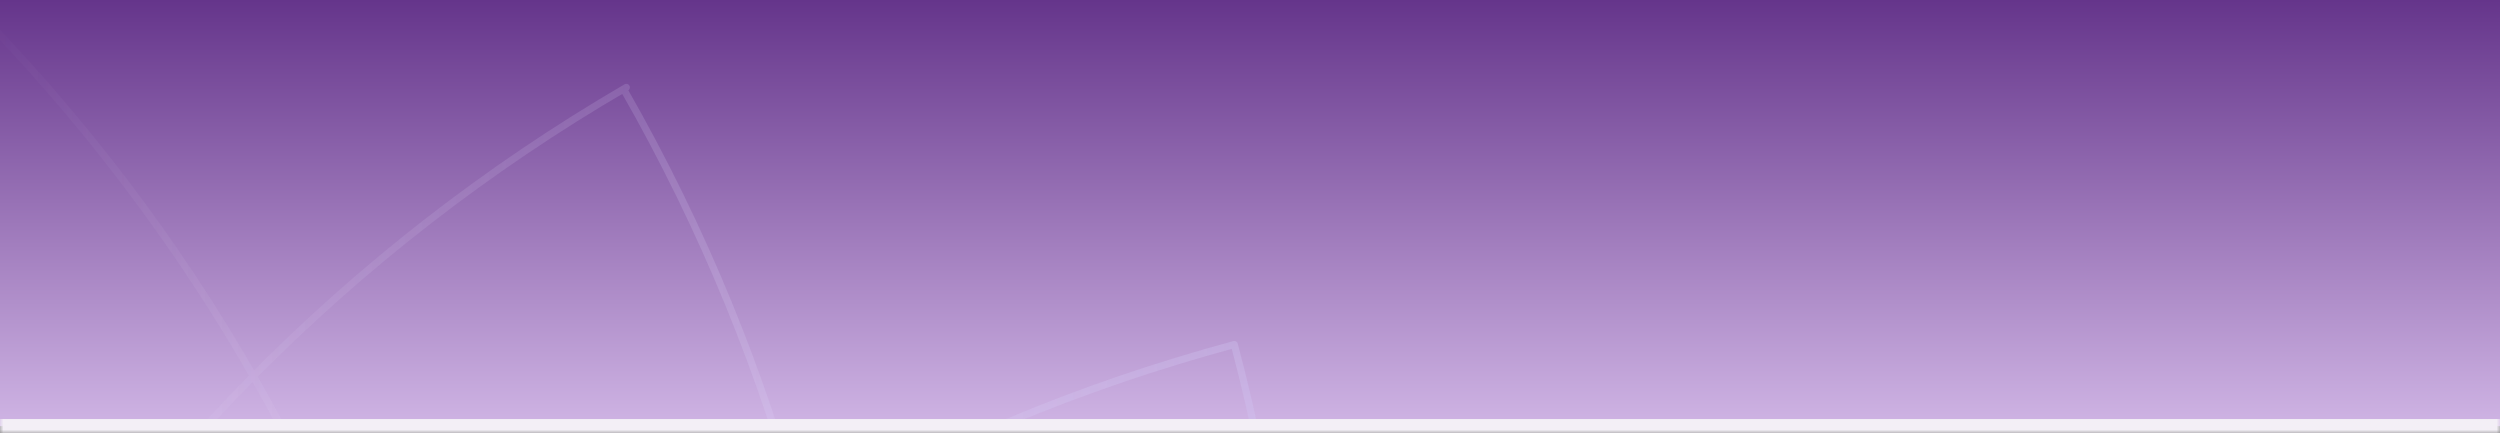 <svg width="352" height="61" viewBox="0 0 352 61" fill="none" xmlns="http://www.w3.org/2000/svg">
<rect x="0" y="0" width="352" height="61" fill="#808080" stroke="none"/>
<g clip-path="url(#clip0_10691_108917)">
<mask id="path-1-outside-1_10691_108917" maskUnits="userSpaceOnUse" x="0" y="0" width="352" height="61" fill="black">
<rect fill="white" width="352" height="61"/>
<path d="M0 0H352V60H0V0Z"/>
</mask>
<path d="M0 0H352V60H0V0Z" fill="url(#paint0_linear_10691_108917)"/>
<path d="M-95.629 707.38C-75.97 695.928 -58.971 682.518 -43.664 667.036C-11.906 634.913 10.187 595.229 21.383 552.627M87.631 707.38C67.974 695.928 50.972 682.518 35.666 667.036C3.908 634.913 -18.184 595.229 -29.381 552.627M-347.887 266.929C-328.339 255.565 -307.904 247.144 -287.087 241.53C-243.634 229.81 -198.517 230.319 -156.335 241.81M339.889 266.929C320.341 255.565 299.905 247.144 279.092 241.53C235.639 229.81 190.521 230.319 148.338 241.81M-194.306 334.818C-215.689 340.528 -236.225 349.028 -255.385 360.097M-156.335 478.189C-198.516 489.682 -243.634 490.189 -287.087 478.473C-307.904 472.858 -328.339 464.434 -347.887 453.071C-336.578 433.389 -323.044 415.812 -307.791 400.468C-275.929 368.416 -236.566 346.125 -194.308 334.84M186.308 334.818C207.692 340.528 228.229 349.027 247.389 360.097M148.338 478.189C190.521 489.682 235.639 490.189 279.092 478.473C299.905 472.858 320.341 464.434 339.889 453.071C328.581 433.389 315.045 415.812 299.796 400.468C267.93 368.416 228.568 346.125 186.312 334.84M-194.393 334.616C-236.619 345.94 -275.944 368.258 -307.767 400.326C-323.013 415.686 -336.537 433.288 -347.833 452.99C-328.284 464.329 -307.85 472.728 -287.036 478.323C-243.557 490.006 -198.419 489.459 -156.23 477.913M186.397 334.616C228.621 345.94 267.947 368.258 299.771 400.326C315.016 415.686 328.54 433.288 339.836 452.99C320.289 464.329 299.853 472.728 279.039 478.323C235.561 490.006 190.424 489.459 148.232 477.913M174.643 671.459C180.504 649.405 183.292 627.247 183.28 605.441C183.26 560.22 171.177 516.531 149.397 478.493M174.675 671.248C152.9 665.362 132.557 656.767 113.907 645.915C74.927 623.237 43.337 590.713 21.528 552.505M21.31 552.128C32.341 571.53 45.89 589.477 61.646 605.417M109.422 425.837C125.008 441.598 138.43 459.318 149.397 478.473C160.451 497.775 168.948 518.43 174.675 539.918M61.634 605.376C45.987 589.541 32.514 571.733 21.525 552.481C10.512 533.192 2.05 512.559 -3.65 491.097L-3.685 425.569M88.625 707.409C99.941 687.634 108.322 666.959 113.903 645.899C125.483 602.21 125.024 556.855 113.745 514.427M36.508 666.878C51.739 682.226 69.183 695.843 88.706 707.214M-4.387 0.391C11.542 16.46 24.892 34.152 35.661 52.941C58.225 92.306 69.468 136.488 69.386 180.653M-4.137 0C-20.188 16.193 -33.62 34.034 -44.434 52.985C-66.868 92.304 -78.028 136.402 -77.912 180.476M-69.198 246.297C-74.96 224.732 -77.863 202.549 -77.91 180.362C-77.956 158.203 -75.152 136.039 -69.499 114.48M60.749 246.418C66.488 224.845 69.37 202.656 69.39 180.466M-120.902 205.819C-126.646 184.283 -129.573 162.093 -129.607 139.805M-96.179 12.305C-76.52 23.755 -58.968 37.481 -43.662 52.963C-11.904 85.084 10.189 124.766 21.385 167.368M-95.838 12.617C-107.101 32.297 -115.456 52.872 -121.039 73.834C-132.734 117.748 -132.258 163.36 -120.85 205.999C-101.795 217.149 -84.28 230.737 -68.749 246.418M112.909 205.819C118.628 184.367 121.582 162.164 121.611 139.805M88.187 12.305C68.526 23.755 50.976 37.481 35.668 52.963C3.91 85.084 -18.183 124.766 -29.379 167.368M87.842 12.617C99.105 32.297 107.462 52.872 113.043 73.834C124.74 117.748 124.265 163.36 112.856 205.999C93.801 217.149 76.285 230.737 60.753 246.418M-182.197 48.295C-160.27 54.222 -139.795 62.898 -121.038 73.856C-82.121 96.591 -50.6 129.153 -28.856 167.38M-181.787 48.508C-187.617 70.459 -190.41 92.514 -190.424 114.219C-190.454 159.691 -178.292 203.624 -156.334 241.832M-28.915 167.282C-39.857 148.068 -53.27 130.288 -68.852 114.47M-116.258 294.43L-60.029 327.18M-3.792 228.728C-9.461 207.276 -17.886 186.648 -28.858 167.358M-116.27 294.387C-131.882 278.648 -145.338 260.947 -156.336 241.81C-167.422 222.519 -175.954 201.873 -181.718 180.389M20.859 167.382C42.602 129.155 74.123 96.594 113.043 73.858C131.798 62.9 151.865 54.437 173.791 48.51C179.619 70.46 182.411 92.516 182.428 114.221C182.456 159.693 170.296 203.627 148.338 241.835M20.918 167.284C31.86 148.071 45.273 130.29 60.855 114.472M108.261 294.432L52.031 327.182M-4.204 228.73C1.463 207.279 9.888 186.65 20.861 167.36M108.274 294.39C123.884 278.651 137.343 260.95 148.338 241.812C159.426 222.522 167.958 201.876 173.722 180.391M-77.386 180.653C-92.911 164.929 -110.461 151.241 -129.607 140.022M-256.046 105.519C-233.346 105.519 -211.343 108.552 -190.414 114.239C-146.99 126.039 -108.189 149.26 -77.378 180.508M-255.596 105.617C-255.596 128.342 -252.634 150.375 -247.08 171.343C-235.442 215.274 -212.423 254.535 -181.411 285.707M69.39 180.654C84.915 164.93 102.466 151.242 121.611 140.024M69.382 180.509C100.193 149.262 138.995 126.04 182.42 114.24C203.347 108.554 224.899 105.618 247.6 105.618C247.6 128.343 244.637 150.376 239.084 171.345C227.448 215.275 204.426 254.536 173.413 285.709M-120.848 205.978C-158.644 183.864 -202.094 171.593 -247.073 171.567C-268.622 171.555 -290.521 174.353 -312.317 180.226C-306.443 202.189 -297.881 222.704 -287.084 241.507C-264.531 280.786 -232.228 312.595 -194.305 334.528M-120.894 205.84C-139.926 194.687 -160.395 186.031 -181.772 180.179M-133.396 359.832C-154.77 354.103 -175.249 345.574 -194.308 334.55M112.852 205.978C150.647 183.864 194.101 171.593 239.08 171.567C260.629 171.555 282.526 174.353 304.321 180.226C298.448 202.189 289.884 222.704 279.088 241.507C256.537 280.786 224.233 312.595 186.312 334.528M112.901 205.84C131.932 194.687 152.401 186.031 173.779 180.179M125.402 359.832C146.775 354.103 167.256 345.574 186.312 334.55M-194.308 385.181C-215.691 379.471 -236.228 370.972 -255.388 359.902M-347.889 266.927C-336.58 286.608 -323.046 304.189 -307.794 319.532C-275.932 351.584 -236.568 373.875 -194.31 385.159M186.308 385.181C207.692 379.472 228.229 370.973 247.389 359.902M339.893 266.927C328.581 286.608 315.049 304.189 299.796 319.532C267.934 351.584 228.572 373.875 186.312 385.159M-3.609 719.611C-19.538 703.541 -32.887 685.85 -43.657 667.06C-66.22 627.693 -77.463 583.513 -77.383 539.346M-3.859 720C12.193 703.809 25.625 685.968 36.438 667.016C58.874 627.697 70.032 583.598 69.918 539.524M61.204 473.705C66.963 495.268 69.869 517.451 69.914 539.638C69.959 561.797 67.158 583.963 61.504 605.518M-68.746 473.584C-74.485 495.155 -77.365 517.346 -77.386 539.537M-4.387 719.611C11.542 703.541 24.892 685.85 35.661 667.06C58.225 627.693 69.468 583.513 69.386 539.346M-4.137 720C-20.188 703.809 -33.62 685.968 -44.434 667.016C-66.868 627.697 -78.028 583.598 -77.912 539.524M-69.198 473.705C-74.96 495.268 -77.863 517.451 -77.91 539.638C-77.956 561.797 -75.152 583.963 -69.499 605.518M60.749 473.584C66.488 495.155 69.37 517.346 69.39 539.537M-120.901 514.18C-126.646 535.716 -129.572 557.905 -129.606 580.193M-95.837 707.38C-107.1 687.699 -115.456 667.125 -121.038 646.162C-132.733 602.25 -132.257 556.636 -120.85 513.997M112.905 514.18C118.65 535.716 121.576 557.905 121.611 580.193M87.842 707.384C99.105 687.703 107.462 667.129 113.043 646.166C124.736 602.25 124.261 556.64 112.852 514.001M-182.197 671.706C-160.27 665.779 -139.795 657.104 -121.038 646.146C-82.121 623.408 -50.6 590.847 -28.856 552.623M-181.787 671.491C-187.617 649.543 -190.41 627.486 -190.424 605.781C-190.454 560.309 -178.292 516.377 -156.334 478.169M-28.915 552.72C-39.857 571.931 -53.27 589.712 -68.852 605.53M-116.258 425.569L-60.029 392.821M-3.792 491.271C-9.461 512.723 -17.886 533.352 -28.858 552.643M-116.27 425.614C-131.882 441.351 -145.338 459.055 -156.336 478.189C-167.422 497.479 -175.954 518.125 -181.718 539.61M174.201 671.706C152.275 665.779 131.798 657.104 113.043 646.146C74.123 623.408 42.602 590.847 20.86 552.623M173.791 671.491C179.619 649.543 182.411 627.486 182.428 605.781C182.456 560.309 170.296 516.377 148.338 478.169M20.918 552.72C31.861 571.931 45.273 589.712 60.855 605.53M108.261 425.569L52.031 392.821M-4.204 491.271C1.464 512.723 9.89 533.352 20.862 552.643M108.274 425.614C123.884 441.351 137.343 459.055 148.342 478.189C159.426 497.48 167.957 518.126 173.722 539.61M-77.386 539.35C-92.911 555.071 -110.461 568.761 -129.607 579.978M-256.046 614.485C-233.346 614.485 -211.343 611.449 -190.414 605.761C-146.99 593.964 -108.189 570.739 -77.378 539.496M-255.596 614.384C-255.596 591.662 -252.634 569.629 -247.08 548.658C-235.442 504.73 -212.423 465.468 -181.411 434.293M69.39 539.35C84.915 555.071 102.466 568.761 121.611 579.978M248.05 614.485C225.349 614.485 203.347 611.449 182.416 605.761C138.995 593.964 100.193 570.739 69.382 539.496M247.6 614.384C247.6 591.662 244.637 569.629 239.084 548.658C227.444 504.73 204.426 465.468 173.413 434.293M-120.848 514.021C-158.644 536.135 -202.094 548.407 -247.073 548.435C-268.622 548.447 -290.521 545.646 -312.317 539.776C-306.443 517.812 -297.881 497.295 -287.084 478.493C-264.531 439.215 -232.228 407.404 -194.305 385.472M-120.894 514.159C-139.926 525.312 -160.395 533.971 -181.772 539.82M-68.749 473.584C-84.281 489.264 -101.797 502.851 -120.851 514.001M-133.396 360.169C-154.77 365.898 -175.249 374.427 -194.308 385.45M112.852 514.021C150.647 536.135 194.101 548.407 239.08 548.435C260.629 548.447 282.526 545.646 304.321 539.776C298.448 517.812 289.884 497.295 279.088 478.493C256.537 439.215 224.233 407.404 186.312 385.472M112.901 514.159C131.932 525.312 152.401 533.971 173.779 539.82M60.753 473.584C76.286 489.263 93.802 502.85 112.856 514.001M125.402 360.169C146.775 365.898 167.256 374.427 186.312 385.45M-181.419 285.685C-225.112 285.598 -268.823 296.888 -307.789 319.553C-326.456 330.412 -344.034 343.881 -360 359.961C-344.027 376.019 -326.444 389.467 -307.775 400.305C-268.775 422.946 -225.034 434.2 -181.321 434.066M-246.808 425.573C-225.449 431.265 -203.43 434.112 -181.324 434.042C-159.253 433.979 -137.288 431.006 -115.996 425.2L-58.752 392.066M-246.821 294.183C-225.492 288.481 -203.502 285.617 -181.422 285.663C-159.415 285.704 -137.509 288.637 -116.268 294.386L-58.752 328.131M173.421 285.685C217.114 285.598 260.823 296.888 299.792 319.553C318.458 330.412 336.037 343.881 352 359.961C336.029 376.019 318.446 389.467 299.776 400.305C260.775 422.946 217.037 434.2 173.324 434.066M238.808 425.573C217.449 431.265 195.43 434.112 173.324 434.042C151.254 433.979 129.289 431.006 107.998 425.2L50.752 392.066M238.821 294.183C217.491 288.481 195.501 285.617 173.421 285.663C151.415 285.705 129.51 288.637 108.27 294.386L50.752 328.131M52.908 392.957L-59.931 392.625L-3.776 294.27L52.908 392.957Z" stroke="url(#paint1_linear_10691_108917)" stroke-miterlimit="1.5" stroke-linecap="round" stroke-linejoin="round"/>
</g>
<path d="M352 60V59H0V60V61H352V60Z" fill="#F3EFF6" mask="url(#path-1-outside-1_10691_108917)"/>
<defs>
<linearGradient id="paint0_linear_10691_108917" x1="176" y1="0" x2="176" y2="60" gradientUnits="userSpaceOnUse">
<stop stop-color="#65358B"/>
<stop offset="1" stop-color="#CFB4E4"/>
</linearGradient>
<linearGradient id="paint1_linear_10691_108917" x1="352.158" y1="360.176" x2="-360.159" y2="360.175" gradientUnits="userSpaceOnUse">
<stop stop-color="#B7AAED" stop-opacity="0.6"/>
<stop offset="0.505" stop-color="#EDE8FC" stop-opacity="0"/>
<stop offset="1" stop-color="#B7AAED" stop-opacity="0.6"/>
</linearGradient>
<clipPath id="clip0_10691_108917">
<path d="M0 0H352V60H0V0Z" fill="white"/>
</clipPath>
</defs>
</svg>
